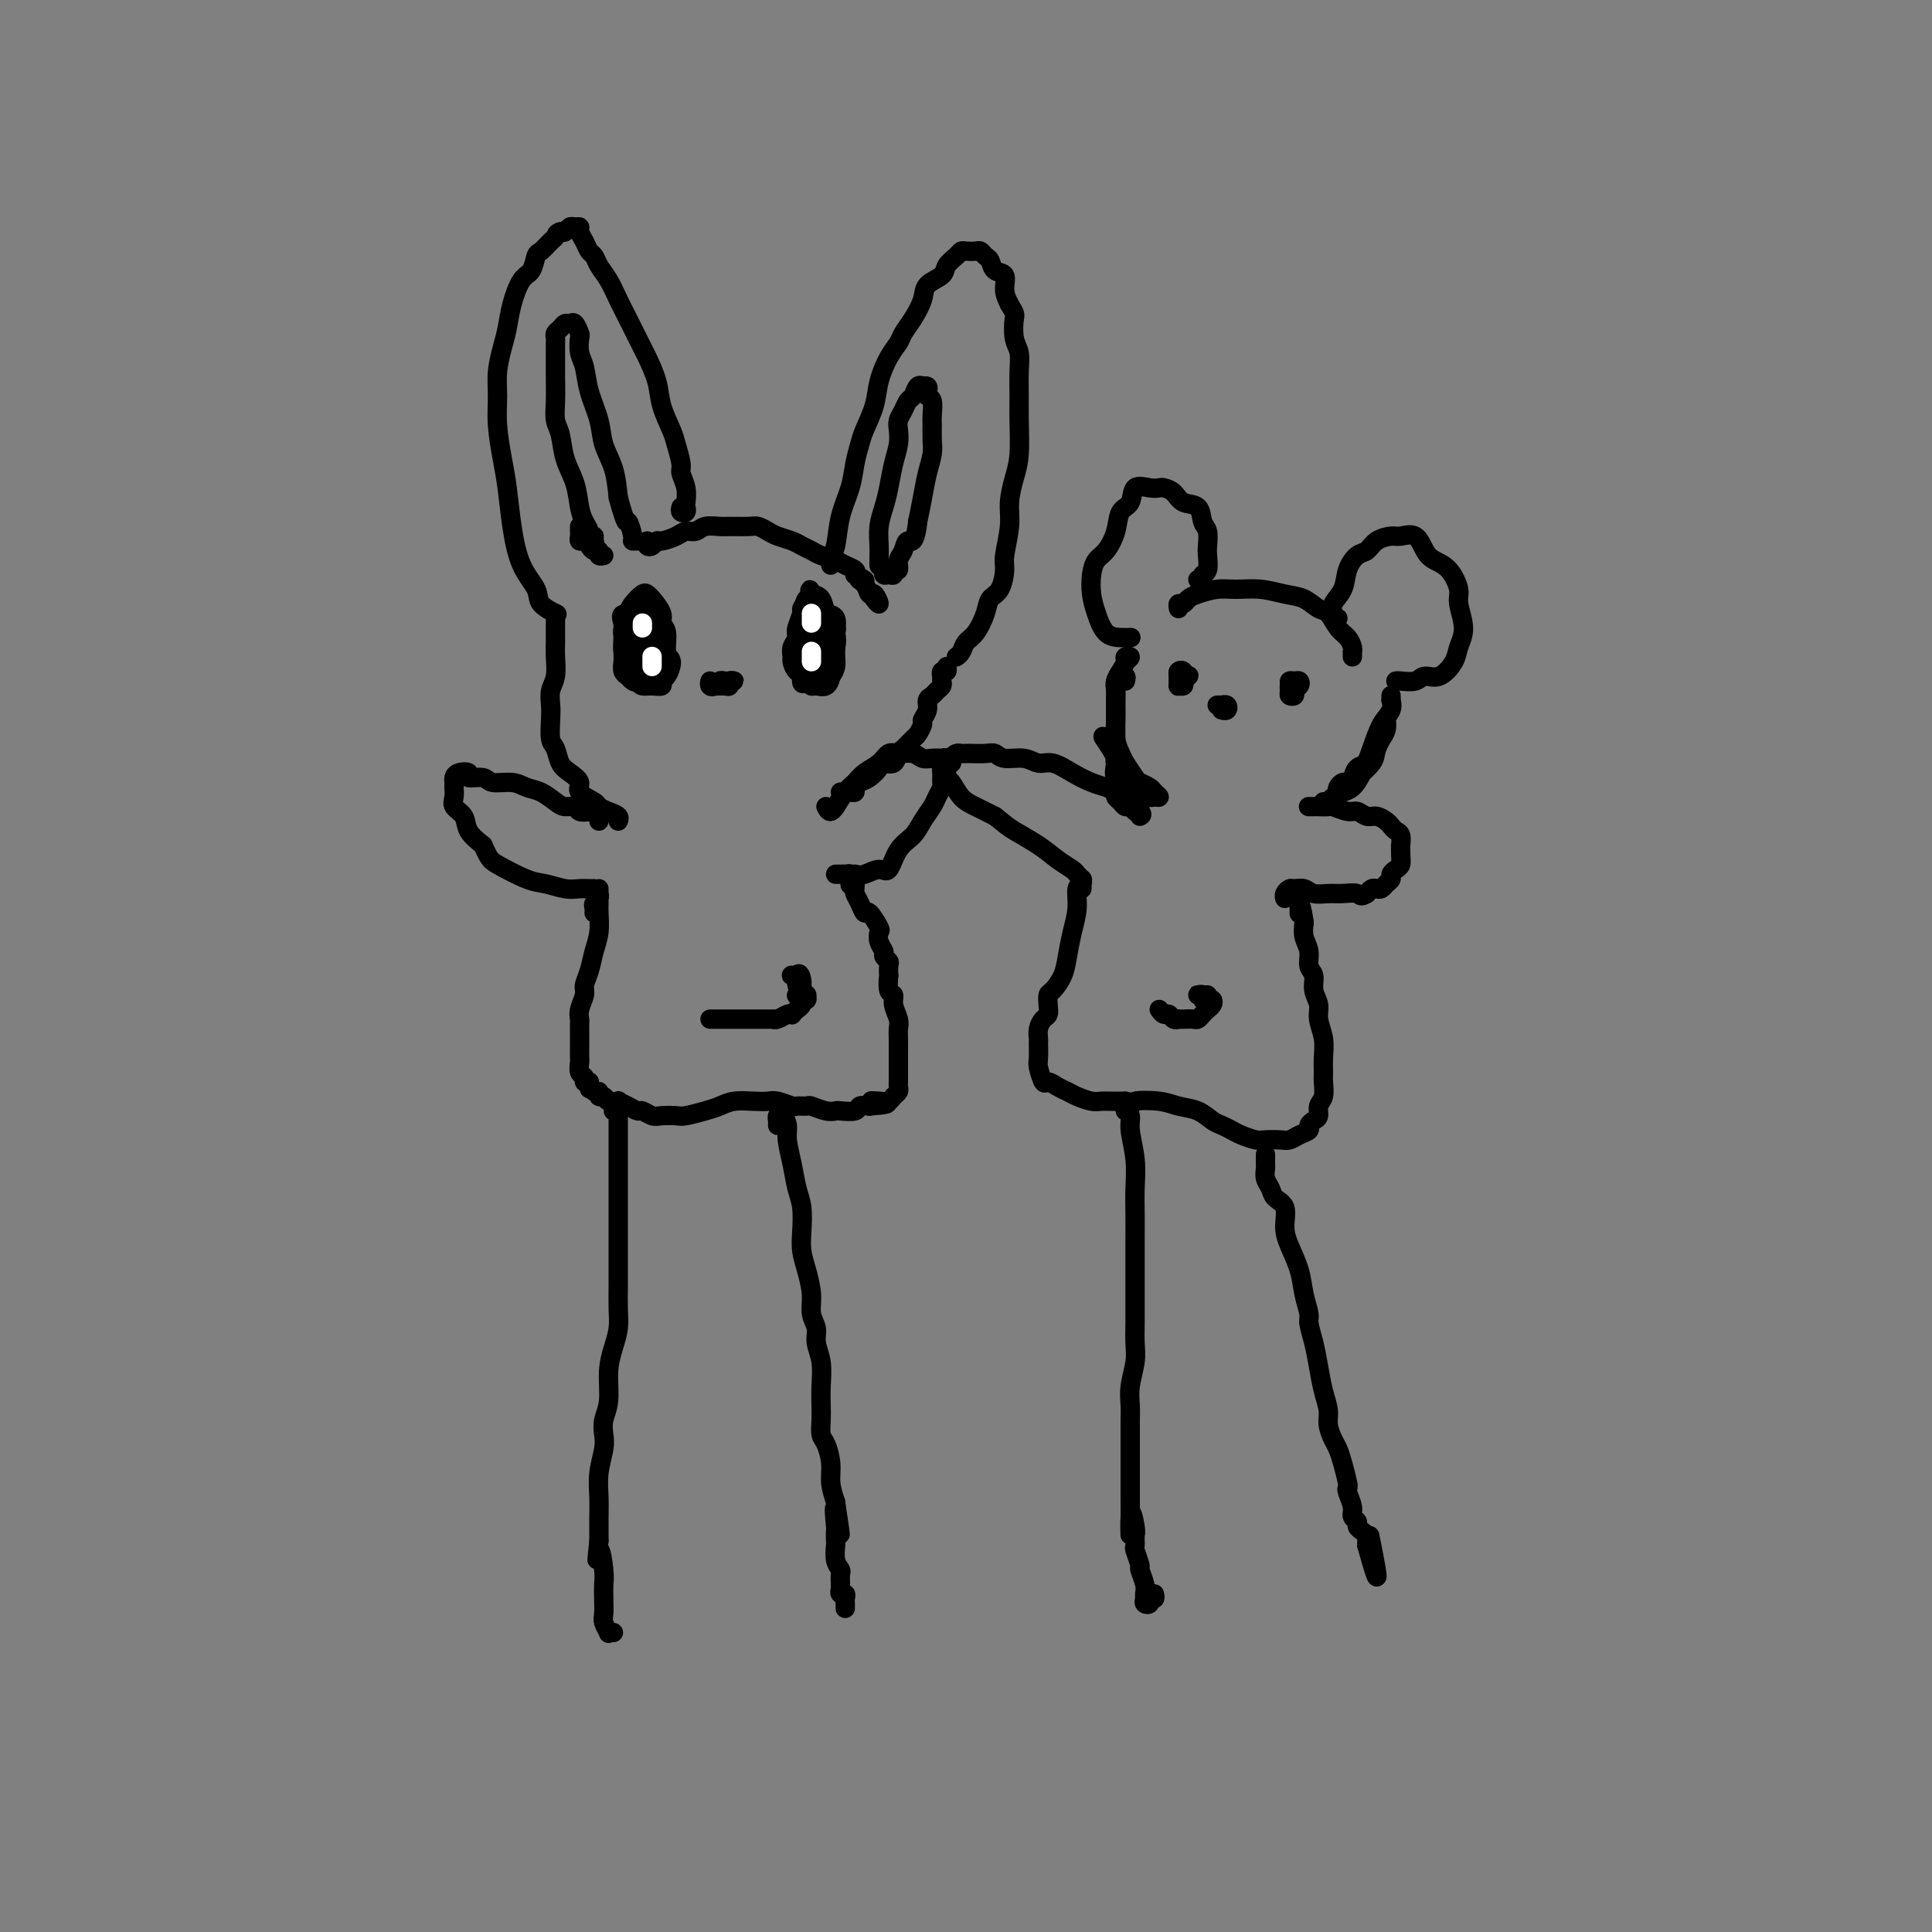 <svg viewBox='0 0 400 400' version='1.1' xmlns='http://www.w3.org/2000/svg' xmlns:xlink='http://www.w3.org/1999/xlink'><rect x="0" y="0" width="400" height="400" fill="#808080" stroke="none"/><g fill='none' stroke='#000000' stroke-width='4' stroke-linecap='round' stroke-linejoin='round'><path d='M134,112c-0.085,0.391 -0.171,0.782 0,1c0.171,0.218 0.598,0.265 1,0c0.402,-0.265 0.779,-0.840 1,-1c0.221,-0.160 0.284,0.097 1,0c0.716,-0.097 2.083,-0.548 3,-1c0.917,-0.452 1.384,-0.906 2,-1c0.616,-0.094 1.380,0.171 2,0c0.620,-0.171 1.096,-0.779 2,-1c0.904,-0.221 2.234,-0.056 3,0c0.766,0.056 0.967,0.004 2,0c1.033,-0.004 2.900,0.040 4,0c1.100,-0.040 1.435,-0.166 2,0c0.565,0.166 1.359,0.622 2,1c0.641,0.378 1.129,0.679 2,1c0.871,0.321 2.124,0.663 3,1c0.876,0.337 1.375,0.668 2,1c0.625,0.332 1.376,0.666 2,1c0.624,0.334 1.120,0.667 2,1c0.880,0.333 2.143,0.667 3,1c0.857,0.333 1.308,0.667 2,1c0.692,0.333 1.626,0.667 2,1c0.374,0.333 0.187,0.667 0,1'/><path d='M177,119c3.583,1.748 1.539,1.118 1,1c-0.539,-0.118 0.426,0.276 1,1c0.574,0.724 0.756,1.777 1,2c0.244,0.223 0.550,-0.383 1,0c0.450,0.383 1.044,1.757 1,2c-0.044,0.243 -0.727,-0.645 -1,-1c-0.273,-0.355 -0.137,-0.178 0,0'/><path d='M141,105c-0.113,0.395 -0.225,0.791 0,1c0.225,0.209 0.788,0.232 1,0c0.212,-0.232 0.072,-0.717 0,-1c-0.072,-0.283 -0.075,-0.362 0,-1c0.075,-0.638 0.228,-1.835 0,-3c-0.228,-1.165 -0.839,-2.299 -1,-3c-0.161,-0.701 0.127,-0.969 0,-2c-0.127,-1.031 -0.668,-2.826 -1,-4c-0.332,-1.174 -0.456,-1.729 -1,-3c-0.544,-1.271 -1.507,-3.259 -2,-5c-0.493,-1.741 -0.516,-3.235 -1,-5c-0.484,-1.765 -1.428,-3.801 -2,-5c-0.572,-1.199 -0.772,-1.559 -1,-2c-0.228,-0.441 -0.485,-0.961 -1,-2c-0.515,-1.039 -1.290,-2.597 -2,-4c-0.710,-1.403 -1.356,-2.651 -2,-4c-0.644,-1.349 -1.285,-2.798 -2,-4c-0.715,-1.202 -1.502,-2.157 -2,-3c-0.498,-0.843 -0.707,-1.575 -1,-2c-0.293,-0.425 -0.670,-0.544 -1,-1c-0.330,-0.456 -0.613,-1.247 -1,-2c-0.387,-0.753 -0.877,-1.466 -1,-2c-0.123,-0.534 0.122,-0.889 0,-1c-0.122,-0.111 -0.610,0.022 -1,0c-0.390,-0.022 -0.682,-0.198 -1,0c-0.318,0.198 -0.662,0.771 -1,1c-0.338,0.229 -0.669,0.115 -1,0'/><path d='M116,48c-0.813,0.197 -0.847,0.690 -1,1c-0.153,0.310 -0.425,0.437 -1,1c-0.575,0.563 -1.453,1.563 -2,2c-0.547,0.437 -0.762,0.311 -1,1c-0.238,0.689 -0.497,2.192 -1,3c-0.503,0.808 -1.249,0.921 -2,2c-0.751,1.079 -1.507,3.123 -2,5c-0.493,1.877 -0.721,3.588 -1,5c-0.279,1.412 -0.608,2.526 -1,4c-0.392,1.474 -0.848,3.308 -1,5c-0.152,1.692 0.000,3.244 0,5c-0.000,1.756 -0.153,3.718 0,6c0.153,2.282 0.612,4.883 1,7c0.388,2.117 0.703,3.750 1,6c0.297,2.250 0.574,5.118 1,8c0.426,2.882 1.000,5.777 2,8c1.000,2.223 2.425,3.772 3,5c0.575,1.228 0.298,2.133 1,3c0.702,0.867 2.381,1.695 3,2c0.619,0.305 0.177,0.087 0,0c-0.177,-0.087 -0.088,-0.044 0,0'/><path d='M172,117c-0.097,-0.761 -0.195,-1.522 0,-2c0.195,-0.478 0.682,-0.673 1,-2c0.318,-1.327 0.465,-3.785 1,-6c0.535,-2.215 1.457,-4.188 2,-6c0.543,-1.812 0.708,-3.463 1,-5c0.292,-1.537 0.711,-2.960 1,-4c0.289,-1.040 0.449,-1.696 1,-3c0.551,-1.304 1.495,-3.255 2,-5c0.505,-1.745 0.572,-3.285 1,-5c0.428,-1.715 1.218,-3.607 2,-5c0.782,-1.393 1.555,-2.288 2,-3c0.445,-0.712 0.561,-1.240 1,-2c0.439,-0.760 1.202,-1.750 2,-3c0.798,-1.250 1.632,-2.758 2,-4c0.368,-1.242 0.270,-2.217 1,-3c0.730,-0.783 2.289,-1.373 3,-2c0.711,-0.627 0.576,-1.292 1,-2c0.424,-0.708 1.409,-1.458 2,-2c0.591,-0.542 0.788,-0.874 1,-1c0.212,-0.126 0.438,-0.046 1,0c0.562,0.046 1.459,0.058 2,0c0.541,-0.058 0.727,-0.186 1,0c0.273,0.186 0.633,0.686 1,1c0.367,0.314 0.742,0.443 1,1c0.258,0.557 0.399,1.541 1,2c0.601,0.459 1.662,0.393 2,1c0.338,0.607 -0.046,1.888 0,3c0.046,1.112 0.523,2.056 1,3'/><path d='M209,63c1.326,2.175 1.140,2.111 1,3c-0.140,0.889 -0.234,2.731 0,4c0.234,1.269 0.795,1.967 1,3c0.205,1.033 0.052,2.403 0,4c-0.052,1.597 -0.004,3.420 0,5c0.004,1.580 -0.036,2.916 0,5c0.036,2.084 0.149,4.915 0,7c-0.149,2.085 -0.561,3.424 -1,5c-0.439,1.576 -0.904,3.388 -1,5c-0.096,1.612 0.178,3.022 0,5c-0.178,1.978 -0.806,4.524 -1,6c-0.194,1.476 0.047,1.884 0,3c-0.047,1.116 -0.384,2.942 -1,4c-0.616,1.058 -1.513,1.348 -2,2c-0.487,0.652 -0.565,1.667 -1,3c-0.435,1.333 -1.227,2.984 -2,4c-0.773,1.016 -1.527,1.396 -2,2c-0.473,0.604 -0.666,1.432 -1,2c-0.334,0.568 -0.810,0.877 -1,1c-0.190,0.123 -0.095,0.062 0,0'/><path d='M115,128c-0.000,-0.495 -0.000,-0.990 0,-1c0.000,-0.010 0.001,0.465 0,1c-0.001,0.535 -0.004,1.129 0,2c0.004,0.871 0.015,2.018 0,3c-0.015,0.982 -0.056,1.798 0,3c0.056,1.202 0.210,2.791 0,4c-0.210,1.209 -0.785,2.038 -1,3c-0.215,0.962 -0.069,2.057 0,3c0.069,0.943 0.062,1.733 0,3c-0.062,1.267 -0.180,3.011 0,4c0.180,0.989 0.658,1.223 1,2c0.342,0.777 0.547,2.096 1,3c0.453,0.904 1.153,1.394 2,2c0.847,0.606 1.840,1.328 2,2c0.160,0.672 -0.514,1.293 0,2c0.514,0.707 2.215,1.500 3,2c0.785,0.500 0.655,0.709 1,1c0.345,0.291 1.165,0.666 2,1c0.835,0.334 1.686,0.628 2,1c0.314,0.372 0.090,0.820 0,1c-0.090,0.180 -0.045,0.090 0,0'/><path d='M174,164c0.341,0.006 0.682,0.013 1,0c0.318,-0.013 0.613,-0.044 1,0c0.387,0.044 0.867,0.163 1,0c0.133,-0.163 -0.082,-0.608 0,-1c0.082,-0.392 0.459,-0.730 1,-1c0.541,-0.270 1.244,-0.472 2,-1c0.756,-0.528 1.563,-1.383 2,-2c0.437,-0.617 0.502,-0.995 1,-1c0.498,-0.005 1.428,0.365 2,0c0.572,-0.365 0.784,-1.464 1,-2c0.216,-0.536 0.435,-0.510 1,-1c0.565,-0.490 1.476,-1.496 2,-2c0.524,-0.504 0.661,-0.506 1,-1c0.339,-0.494 0.878,-1.480 1,-2c0.122,-0.520 -0.175,-0.573 0,-1c0.175,-0.427 0.821,-1.228 1,-2c0.179,-0.772 -0.110,-1.516 0,-2c0.110,-0.484 0.618,-0.708 1,-1c0.382,-0.292 0.639,-0.652 1,-1c0.361,-0.348 0.828,-0.686 1,-1c0.172,-0.314 0.050,-0.605 0,-1c-0.050,-0.395 -0.027,-0.894 0,-1c0.027,-0.106 0.060,0.182 0,0c-0.060,-0.182 -0.212,-0.832 0,-1c0.212,-0.168 0.788,0.147 1,0c0.212,-0.147 0.061,-0.756 0,-1c-0.061,-0.244 -0.030,-0.122 0,0'/><path d='M133,140c0.092,-0.105 0.183,-0.210 0,0c-0.183,0.210 -0.641,0.734 -1,1c-0.359,0.266 -0.618,0.275 -1,0c-0.382,-0.275 -0.887,-0.835 -1,-1c-0.113,-0.165 0.166,0.065 0,0c-0.166,-0.065 -0.777,-0.425 -1,-1c-0.223,-0.575 -0.056,-1.365 0,-2c0.056,-0.635 0.003,-1.114 0,-2c-0.003,-0.886 0.044,-2.178 0,-3c-0.044,-0.822 -0.180,-1.173 0,-2c0.180,-0.827 0.677,-2.129 1,-3c0.323,-0.871 0.473,-1.310 1,-2c0.527,-0.690 1.433,-1.632 2,-2c0.567,-0.368 0.797,-0.161 1,0c0.203,0.161 0.379,0.278 1,1c0.621,0.722 1.688,2.051 2,3c0.312,0.949 -0.129,1.519 0,2c0.129,0.481 0.829,0.874 1,2c0.171,1.126 -0.187,2.985 0,4c0.187,1.015 0.920,1.186 1,2c0.080,0.814 -0.493,2.271 -1,3c-0.507,0.729 -0.948,0.729 -1,1c-0.052,0.271 0.284,0.813 0,1c-0.284,0.187 -1.189,0.020 -2,0c-0.811,-0.020 -1.527,0.109 -2,0c-0.473,-0.109 -0.701,-0.455 -1,-1c-0.299,-0.545 -0.669,-1.290 -1,-2c-0.331,-0.710 -0.625,-1.386 -1,-2c-0.375,-0.614 -0.832,-1.165 -1,-2c-0.168,-0.835 -0.048,-1.953 0,-3c0.048,-1.047 0.024,-2.024 0,-3'/><path d='M129,129c-0.814,-2.333 0.150,-1.664 1,-2c0.850,-0.336 1.587,-1.675 2,-2c0.413,-0.325 0.504,0.364 1,1c0.496,0.636 1.399,1.218 2,2c0.601,0.782 0.899,1.765 1,3c0.101,1.235 0.003,2.721 0,4c-0.003,1.279 0.087,2.352 0,3c-0.087,0.648 -0.353,0.871 -1,1c-0.647,0.129 -1.677,0.163 -2,0c-0.323,-0.163 0.060,-0.524 0,-1c-0.060,-0.476 -0.562,-1.068 -1,-2c-0.438,-0.932 -0.812,-2.205 -1,-3c-0.188,-0.795 -0.190,-1.113 0,-2c0.190,-0.887 0.572,-2.343 1,-3c0.428,-0.657 0.900,-0.514 1,0c0.100,0.514 -0.173,1.399 0,2c0.173,0.601 0.794,0.918 1,2c0.206,1.082 -0.001,2.930 0,4c0.001,1.070 0.210,1.364 0,2c-0.210,0.636 -0.841,1.614 -1,2c-0.159,0.386 0.152,0.179 0,0c-0.152,-0.179 -0.769,-0.328 -1,-1c-0.231,-0.672 -0.077,-1.865 0,-3c0.077,-1.135 0.077,-2.212 0,-3c-0.077,-0.788 -0.230,-1.289 0,-2c0.230,-0.711 0.842,-1.634 1,-2c0.158,-0.366 -0.140,-0.175 0,0c0.140,0.175 0.718,0.336 1,1c0.282,0.664 0.268,1.833 0,3c-0.268,1.167 -0.791,2.334 -1,3c-0.209,0.666 -0.105,0.833 0,1'/><path d='M133,137c-0.243,1.504 -0.851,1.266 -1,1c-0.149,-0.266 0.160,-0.558 0,-1c-0.160,-0.442 -0.789,-1.033 -1,-2c-0.211,-0.967 -0.005,-2.311 0,-3c0.005,-0.689 -0.191,-0.724 0,-1c0.191,-0.276 0.769,-0.793 1,-1c0.231,-0.207 0.116,-0.103 0,0'/><path d='M169,130c0.121,-0.314 0.242,-0.628 0,-1c-0.242,-0.372 -0.849,-0.802 -1,-1c-0.151,-0.198 0.152,-0.162 0,0c-0.152,0.162 -0.759,0.452 -1,1c-0.241,0.548 -0.114,1.355 0,2c0.114,0.645 0.217,1.128 0,2c-0.217,0.872 -0.753,2.133 -1,3c-0.247,0.867 -0.204,1.339 0,2c0.204,0.661 0.569,1.510 1,2c0.431,0.490 0.928,0.623 1,1c0.072,0.377 -0.282,1.000 0,1c0.282,-0.000 1.200,-0.623 2,-1c0.800,-0.377 1.482,-0.508 2,-1c0.518,-0.492 0.872,-1.344 1,-2c0.128,-0.656 0.028,-1.117 0,-2c-0.028,-0.883 0.014,-2.187 0,-3c-0.014,-0.813 -0.083,-1.135 0,-2c0.083,-0.865 0.320,-2.272 0,-3c-0.320,-0.728 -1.195,-0.778 -2,-1c-0.805,-0.222 -1.540,-0.618 -2,-1c-0.460,-0.382 -0.645,-0.751 -1,-1c-0.355,-0.249 -0.880,-0.377 -1,0c-0.120,0.377 0.164,1.259 0,2c-0.164,0.741 -0.776,1.339 -1,2c-0.224,0.661 -0.060,1.384 0,2c0.060,0.616 0.016,1.124 0,2c-0.016,0.876 -0.004,2.121 0,3c0.004,0.879 0.001,1.394 0,2c-0.001,0.606 -0.001,1.303 0,2'/><path d='M166,140c-0.269,2.398 0.558,1.393 1,1c0.442,-0.393 0.501,-0.173 1,0c0.499,0.173 1.440,0.298 2,0c0.560,-0.298 0.740,-1.020 1,-2c0.260,-0.980 0.599,-2.216 1,-3c0.401,-0.784 0.865,-1.114 1,-2c0.135,-0.886 -0.058,-2.329 0,-3c0.058,-0.671 0.366,-0.572 0,-1c-0.366,-0.428 -1.408,-1.385 -2,-2c-0.592,-0.615 -0.736,-0.890 -1,-1c-0.264,-0.110 -0.649,-0.055 -1,0c-0.351,0.055 -0.667,0.112 -1,0c-0.333,-0.112 -0.681,-0.392 -1,0c-0.319,0.392 -0.607,1.457 -1,2c-0.393,0.543 -0.890,0.564 -1,1c-0.110,0.436 0.169,1.286 0,2c-0.169,0.714 -0.784,1.291 -1,2c-0.216,0.709 -0.031,1.548 0,2c0.031,0.452 -0.091,0.515 0,1c0.091,0.485 0.396,1.392 1,2c0.604,0.608 1.506,0.917 2,1c0.494,0.083 0.581,-0.060 1,0c0.419,0.060 1.171,0.322 2,0c0.829,-0.322 1.736,-1.227 2,-2c0.264,-0.773 -0.114,-1.413 0,-2c0.114,-0.587 0.722,-1.120 1,-2c0.278,-0.880 0.226,-2.106 0,-3c-0.226,-0.894 -0.628,-1.456 -1,-2c-0.372,-0.544 -0.716,-1.069 -1,-2c-0.284,-0.931 -0.510,-2.266 -1,-3c-0.490,-0.734 -1.245,-0.867 -2,-1'/><path d='M168,123c-0.729,-1.720 -0.052,-0.519 0,0c0.052,0.519 -0.522,0.356 -1,1c-0.478,0.644 -0.860,2.097 -1,3c-0.140,0.903 -0.038,1.258 0,2c0.038,0.742 0.013,1.872 0,3c-0.013,1.128 -0.014,2.254 0,3c0.014,0.746 0.044,1.114 0,2c-0.044,0.886 -0.163,2.292 0,3c0.163,0.708 0.608,0.720 1,1c0.392,0.280 0.732,0.829 1,1c0.268,0.171 0.464,-0.038 1,0c0.536,0.038 1.411,0.321 2,0c0.589,-0.321 0.891,-1.246 1,-2c0.109,-0.754 0.026,-1.338 0,-2c-0.026,-0.662 0.004,-1.403 0,-2c-0.004,-0.597 -0.043,-1.050 0,-2c0.043,-0.950 0.166,-2.397 0,-3c-0.166,-0.603 -0.622,-0.362 -1,-1c-0.378,-0.638 -0.680,-2.153 -1,-3c-0.320,-0.847 -0.659,-1.025 -1,-1c-0.341,0.025 -0.684,0.251 -1,0c-0.316,-0.251 -0.607,-0.981 -1,-1c-0.393,-0.019 -0.890,0.671 -1,1c-0.110,0.329 0.166,0.297 0,1c-0.166,0.703 -0.774,2.142 -1,3c-0.226,0.858 -0.072,1.134 0,2c0.072,0.866 0.061,2.323 0,3c-0.061,0.677 -0.171,0.573 0,1c0.171,0.427 0.623,1.384 1,2c0.377,0.616 0.679,0.890 1,1c0.321,0.110 0.660,0.055 1,0'/><path d='M168,139c0.689,0.241 0.913,-1.155 1,-2c0.087,-0.845 0.037,-1.137 0,-2c-0.037,-0.863 -0.063,-2.296 0,-3c0.063,-0.704 0.213,-0.681 0,-1c-0.213,-0.319 -0.789,-0.982 -1,-1c-0.211,-0.018 -0.058,0.608 0,1c0.058,0.392 0.019,0.551 0,1c-0.019,0.449 -0.019,1.189 0,2c0.019,0.811 0.058,1.693 0,2c-0.058,0.307 -0.212,0.039 0,0c0.212,-0.039 0.789,0.150 1,0c0.211,-0.150 0.057,-0.640 0,-1c-0.057,-0.360 -0.015,-0.590 0,-1c0.015,-0.410 0.004,-0.999 0,-1c-0.004,-0.001 -0.001,0.587 0,1c0.001,0.413 0.000,0.650 0,1c-0.000,0.350 -0.000,0.814 0,1c0.000,0.186 0.000,0.093 0,0'/><path d='M147,141c-0.089,0.392 -0.177,0.785 0,1c0.177,0.215 0.621,0.254 1,0c0.379,-0.254 0.695,-0.800 1,-1c0.305,-0.200 0.600,-0.055 1,0c0.400,0.055 0.907,0.018 1,0c0.093,-0.018 -0.227,-0.019 0,0c0.227,0.019 1.000,0.058 1,0c0.000,-0.058 -0.773,-0.212 -1,0c-0.227,0.212 0.092,0.789 0,1c-0.092,0.211 -0.596,0.057 -1,0c-0.404,-0.057 -0.708,-0.015 -1,0c-0.292,0.015 -0.572,0.004 -1,0c-0.428,-0.004 -1.004,-0.001 -1,0c0.004,0.001 0.589,0.000 1,0c0.411,-0.000 0.649,-0.000 1,0c0.351,0.000 0.815,0.000 1,0c0.185,-0.000 0.093,-0.000 0,0'/><path d='M124,170c0.098,-0.312 0.196,-0.623 0,-1c-0.196,-0.377 -0.686,-0.818 -1,-1c-0.314,-0.182 -0.454,-0.103 -1,0c-0.546,0.103 -1.500,0.231 -2,0c-0.500,-0.231 -0.546,-0.821 -1,-1c-0.454,-0.179 -1.317,0.053 -2,0c-0.683,-0.053 -1.188,-0.391 -2,-1c-0.812,-0.609 -1.931,-1.488 -3,-2c-1.069,-0.512 -2.088,-0.658 -3,-1c-0.912,-0.342 -1.717,-0.880 -3,-1c-1.283,-0.120 -3.044,0.177 -4,0c-0.956,-0.177 -1.107,-0.829 -2,-1c-0.893,-0.171 -2.526,0.139 -3,0c-0.474,-0.139 0.213,-0.729 0,-1c-0.213,-0.271 -1.324,-0.224 -2,0c-0.676,0.224 -0.915,0.627 -1,1c-0.085,0.373 -0.016,0.718 0,1c0.016,0.282 -0.022,0.501 0,1c0.022,0.499 0.105,1.277 0,2c-0.105,0.723 -0.399,1.390 0,2c0.399,0.610 1.492,1.164 2,2c0.508,0.836 0.431,1.953 1,3c0.569,1.047 1.785,2.023 3,3'/><path d='M100,175c1.294,2.902 1.529,3.156 3,4c1.471,0.844 4.176,2.279 6,3c1.824,0.721 2.766,0.729 4,1c1.234,0.271 2.762,0.805 4,1c1.238,0.195 2.188,0.052 3,0c0.812,-0.052 1.486,-0.014 2,0c0.514,0.014 0.869,0.004 1,0c0.131,-0.004 0.037,-0.001 0,0c-0.037,0.001 -0.019,0.001 0,0'/><path d='M171,167c0.297,0.557 0.593,1.114 1,1c0.407,-0.114 0.923,-0.898 1,-1c0.077,-0.102 -0.285,0.479 0,0c0.285,-0.479 1.217,-2.017 2,-3c0.783,-0.983 1.416,-1.412 2,-2c0.584,-0.588 1.119,-1.335 2,-2c0.881,-0.665 2.109,-1.246 3,-2c0.891,-0.754 1.446,-1.680 2,-2c0.554,-0.320 1.109,-0.033 2,0c0.891,0.033 2.119,-0.187 3,0c0.881,0.187 1.417,0.781 2,1c0.583,0.219 1.215,0.063 2,0c0.785,-0.063 1.723,-0.032 2,0c0.277,0.032 -0.108,0.067 0,0c0.108,-0.067 0.708,-0.235 1,0c0.292,0.235 0.275,0.874 0,1c-0.275,0.126 -0.809,-0.261 -1,0c-0.191,0.261 -0.039,1.171 0,2c0.039,0.829 -0.034,1.576 0,2c0.034,0.424 0.176,0.526 0,1c-0.176,0.474 -0.670,1.322 -1,2c-0.330,0.678 -0.497,1.188 -1,2c-0.503,0.812 -1.341,1.926 -2,3c-0.659,1.074 -1.139,2.110 -2,3c-0.861,0.890 -2.104,1.636 -3,3c-0.896,1.364 -1.446,3.345 -2,4c-0.554,0.655 -1.111,-0.016 -2,0c-0.889,0.016 -2.111,0.719 -3,1c-0.889,0.281 -1.444,0.141 -2,0'/><path d='M177,181c-1.204,0.155 -0.715,0.041 -1,0c-0.285,-0.041 -1.344,-0.011 -2,0c-0.656,0.011 -0.907,0.003 -1,0c-0.093,-0.003 -0.026,-0.001 0,0c0.026,0.001 0.013,0.000 0,0'/><path d='M123,189c0.030,-0.331 0.061,-0.662 0,-1c-0.061,-0.338 -0.212,-0.683 0,-1c0.212,-0.317 0.789,-0.605 1,-1c0.211,-0.395 0.057,-0.898 0,-1c-0.057,-0.102 -0.015,0.198 0,0c0.015,-0.198 0.005,-0.892 0,-1c-0.005,-0.108 -0.004,0.371 0,1c0.004,0.629 0.013,1.407 0,2c-0.013,0.593 -0.046,1.002 0,2c0.046,0.998 0.171,2.584 0,4c-0.171,1.416 -0.638,2.662 -1,4c-0.362,1.338 -0.619,2.768 -1,4c-0.381,1.232 -0.887,2.265 -1,3c-0.113,0.735 0.166,1.170 0,2c-0.166,0.830 -0.776,2.053 -1,3c-0.224,0.947 -0.060,1.618 0,2c0.060,0.382 0.016,0.473 0,1c-0.016,0.527 -0.004,1.488 0,2c0.004,0.512 0.000,0.575 0,1c-0.000,0.425 0.004,1.213 0,2c-0.004,0.787 -0.016,1.574 0,2c0.016,0.426 0.060,0.493 0,1c-0.060,0.507 -0.222,1.456 0,2c0.222,0.544 0.829,0.685 1,1c0.171,0.315 -0.094,0.804 0,1c0.094,0.196 0.547,0.098 1,0'/><path d='M122,224c0.266,2.482 -0.069,1.186 0,1c0.069,-0.186 0.542,0.739 1,1c0.458,0.261 0.901,-0.140 1,0c0.099,0.140 -0.147,0.821 0,1c0.147,0.179 0.686,-0.146 1,0c0.314,0.146 0.403,0.761 1,1c0.597,0.239 1.703,0.102 2,0c0.297,-0.102 -0.215,-0.167 0,0c0.215,0.167 1.159,0.567 2,1c0.841,0.433 1.581,0.901 2,1c0.419,0.099 0.519,-0.169 1,0c0.481,0.169 1.343,0.774 2,1c0.657,0.226 1.110,0.072 2,0c0.890,-0.072 2.218,-0.061 3,0c0.782,0.061 1.017,0.174 2,0c0.983,-0.174 2.715,-0.635 4,-1c1.285,-0.365 2.125,-0.635 3,-1c0.875,-0.365 1.786,-0.826 3,-1c1.214,-0.174 2.730,-0.061 4,0c1.270,0.061 2.295,0.069 3,0c0.705,-0.069 1.090,-0.216 2,0c0.910,0.216 2.344,0.794 3,1c0.656,0.206 0.533,0.041 1,0c0.467,-0.041 1.523,0.041 2,0c0.477,-0.041 0.373,-0.206 1,0c0.627,0.206 1.984,0.784 3,1c1.016,0.216 1.689,0.072 2,0c0.311,-0.072 0.259,-0.071 1,0c0.741,0.071 2.277,0.211 3,0c0.723,-0.211 0.635,-0.775 1,-1c0.365,-0.225 1.182,-0.113 2,0'/><path d='M180,229c6.847,-0.532 2.465,-0.864 1,-1c-1.465,-0.136 -0.014,-0.078 1,0c1.014,0.078 1.592,0.176 2,0c0.408,-0.176 0.645,-0.628 1,-1c0.355,-0.372 0.827,-0.666 1,-1c0.173,-0.334 0.046,-0.707 0,-1c-0.046,-0.293 -0.012,-0.505 0,-1c0.012,-0.495 0.003,-1.274 0,-2c-0.003,-0.726 0.000,-1.401 0,-2c-0.000,-0.599 -0.004,-1.122 0,-2c0.004,-0.878 0.016,-2.109 0,-3c-0.016,-0.891 -0.061,-1.441 0,-2c0.061,-0.559 0.226,-1.128 0,-2c-0.226,-0.872 -0.845,-2.046 -1,-3c-0.155,-0.954 0.154,-1.688 0,-2c-0.154,-0.312 -0.772,-0.202 -1,-1c-0.228,-0.798 -0.065,-2.504 0,-3c0.065,-0.496 0.032,0.219 0,0c-0.032,-0.219 -0.065,-1.371 0,-2c0.065,-0.629 0.227,-0.736 0,-1c-0.227,-0.264 -0.844,-0.684 -1,-1c-0.156,-0.316 0.148,-0.527 0,-1c-0.148,-0.473 -0.746,-1.207 -1,-2c-0.254,-0.793 -0.162,-1.644 0,-2c0.162,-0.356 0.393,-0.218 0,-1c-0.393,-0.782 -1.412,-2.486 -2,-3c-0.588,-0.514 -0.746,0.161 -1,0c-0.254,-0.161 -0.604,-1.156 -1,-2c-0.396,-0.844 -0.837,-1.535 -1,-2c-0.163,-0.465 -0.046,-0.704 0,-1c0.046,-0.296 0.023,-0.648 0,-1'/><path d='M177,183c-1.619,-4.255 -1.166,-0.893 -1,0c0.166,0.893 0.045,-0.683 0,-1c-0.045,-0.317 -0.013,0.624 0,1c0.013,0.376 0.006,0.188 0,0'/><path d='M147,211c0.758,-0.000 1.516,-0.000 2,0c0.484,0.000 0.694,0.000 1,0c0.306,-0.000 0.707,-0.000 1,0c0.293,0.000 0.478,0.000 1,0c0.522,-0.000 1.381,-0.000 2,0c0.619,0.000 0.997,0.000 1,0c0.003,-0.000 -0.368,-0.000 0,0c0.368,0.000 1.474,0.001 2,0c0.526,-0.001 0.473,-0.004 1,0c0.527,0.004 1.634,0.015 2,0c0.366,-0.015 -0.008,-0.056 0,0c0.008,0.056 0.397,0.208 1,0c0.603,-0.208 1.419,-0.776 2,-1c0.581,-0.224 0.925,-0.102 1,0c0.075,0.102 -0.120,0.186 0,0c0.120,-0.186 0.554,-0.642 1,-1c0.446,-0.358 0.905,-0.617 1,-1c0.095,-0.383 -0.173,-0.890 0,-1c0.173,-0.110 0.789,0.178 1,0c0.211,-0.178 0.019,-0.821 0,-1c-0.019,-0.179 0.135,0.106 0,0c-0.135,-0.106 -0.559,-0.603 -1,-1c-0.441,-0.397 -0.900,-0.695 -1,-1c-0.100,-0.305 0.159,-0.618 0,-1c-0.159,-0.382 -0.735,-0.834 -1,-1c-0.265,-0.166 -0.219,-0.048 0,0c0.219,0.048 0.609,0.024 1,0'/><path d='M165,202c0.540,-1.060 0.891,0.290 1,1c0.109,0.710 -0.023,0.779 0,1c0.023,0.221 0.202,0.595 0,1c-0.202,0.405 -0.785,0.840 -1,1c-0.215,0.160 -0.061,0.046 0,0c0.061,-0.046 0.031,-0.023 0,0'/><path d='M127,230c0.423,-0.119 0.845,-0.239 1,0c0.155,0.239 0.041,0.836 0,1c-0.041,0.164 -0.011,-0.105 0,0c0.011,0.105 0.003,0.585 0,1c-0.003,0.415 -0.001,0.764 0,1c0.001,0.236 0.000,0.358 0,1c-0.000,0.642 -0.000,1.805 0,3c0.000,1.195 0.000,2.421 0,4c-0.000,1.579 0.000,3.509 0,5c-0.000,1.491 -0.000,2.541 0,4c0.000,1.459 0.001,3.327 0,5c-0.001,1.673 -0.003,3.149 0,5c0.003,1.851 0.011,4.075 0,6c-0.011,1.925 -0.040,3.551 0,5c0.040,1.449 0.151,2.723 0,4c-0.151,1.277 -0.562,2.558 -1,4c-0.438,1.442 -0.901,3.045 -1,5c-0.099,1.955 0.166,4.262 0,6c-0.166,1.738 -0.762,2.908 -1,4c-0.238,1.092 -0.116,2.106 0,3c0.116,0.894 0.227,1.667 0,3c-0.227,1.333 -0.793,3.227 -1,5c-0.207,1.773 -0.055,3.424 0,5c0.055,1.576 0.015,3.078 0,4c-0.015,0.922 -0.004,1.263 0,2c0.004,0.737 0.002,1.868 0,3'/><path d='M124,319c-0.679,7.056 -0.378,2.695 0,2c0.378,-0.695 0.832,2.274 1,4c0.168,1.726 0.049,2.207 0,3c-0.049,0.793 -0.028,1.897 0,3c0.028,1.103 0.064,2.204 0,3c-0.064,0.796 -0.227,1.285 0,2c0.227,0.715 0.844,1.656 1,2c0.156,0.344 -0.150,0.093 0,0c0.150,-0.093 0.757,-0.026 1,0c0.243,0.026 0.121,0.013 0,0'/><path d='M161,233c0.022,-0.321 0.043,-0.643 0,-1c-0.043,-0.357 -0.152,-0.750 0,-1c0.152,-0.250 0.565,-0.356 1,0c0.435,0.356 0.891,1.174 1,2c0.109,0.826 -0.128,1.659 0,3c0.128,1.341 0.622,3.191 1,5c0.378,1.809 0.640,3.578 1,5c0.360,1.422 0.819,2.498 1,4c0.181,1.502 0.086,3.431 0,5c-0.086,1.569 -0.163,2.780 0,4c0.163,1.220 0.564,2.451 1,4c0.436,1.549 0.905,3.417 1,5c0.095,1.583 -0.185,2.881 0,4c0.185,1.119 0.834,2.060 1,3c0.166,0.940 -0.151,1.878 0,3c0.151,1.122 0.772,2.426 1,4c0.228,1.574 0.064,3.417 0,5c-0.064,1.583 -0.027,2.905 0,4c0.027,1.095 0.045,1.962 0,3c-0.045,1.038 -0.153,2.248 0,3c0.153,0.752 0.567,1.047 1,2c0.433,0.953 0.886,2.564 1,4c0.114,1.436 -0.110,2.696 0,4c0.110,1.304 0.555,2.652 1,4'/><path d='M173,311c1.856,12.345 0.498,4.209 0,2c-0.498,-2.209 -0.134,1.509 0,3c0.134,1.491 0.040,0.757 0,1c-0.040,0.243 -0.025,1.465 0,2c0.025,0.535 0.059,0.385 0,1c-0.059,0.615 -0.212,1.997 0,3c0.212,1.003 0.789,1.627 1,2c0.211,0.373 0.055,0.496 0,1c-0.055,0.504 -0.011,1.388 0,2c0.011,0.612 -0.011,0.952 0,1c0.011,0.048 0.056,-0.194 0,0c-0.056,0.194 -0.211,0.826 0,1c0.211,0.174 0.789,-0.111 1,0c0.211,0.111 0.057,0.617 0,1c-0.057,0.383 -0.015,0.641 0,1c0.015,0.359 0.004,0.817 0,1c-0.004,0.183 -0.002,0.092 0,0'/><path d='M244,126c-0.092,-0.447 -0.184,-0.894 0,-1c0.184,-0.106 0.645,0.130 1,0c0.355,-0.130 0.603,-0.624 1,-1c0.397,-0.376 0.941,-0.633 2,-1c1.059,-0.367 2.632,-0.843 4,-1c1.368,-0.157 2.530,0.004 4,0c1.470,-0.004 3.247,-0.172 5,0c1.753,0.172 3.481,0.683 5,1c1.519,0.317 2.830,0.441 4,1c1.170,0.559 2.198,1.554 3,2c0.802,0.446 1.378,0.344 2,1c0.622,0.656 1.291,2.070 2,3c0.709,0.930 1.458,1.377 2,2c0.542,0.623 0.877,1.421 1,2c0.123,0.579 0.033,0.939 0,1c-0.033,0.061 -0.009,-0.176 0,0c0.009,0.176 0.003,0.765 0,1c-0.003,0.235 -0.001,0.118 0,0'/><path d='M248,120c0.453,0.104 0.906,0.209 1,0c0.094,-0.209 -0.170,-0.731 0,-1c0.170,-0.269 0.774,-0.283 1,-1c0.226,-0.717 0.073,-2.136 0,-3c-0.073,-0.864 -0.068,-1.172 0,-2c0.068,-0.828 0.198,-2.176 0,-3c-0.198,-0.824 -0.725,-1.125 -1,-2c-0.275,-0.875 -0.297,-2.326 -1,-3c-0.703,-0.674 -2.088,-0.572 -3,-1c-0.912,-0.428 -1.351,-1.385 -2,-2c-0.649,-0.615 -1.507,-0.887 -2,-1c-0.493,-0.113 -0.623,-0.068 -1,0c-0.377,0.068 -1.003,0.159 -2,0c-0.997,-0.159 -2.364,-0.569 -3,0c-0.636,0.569 -0.541,2.116 -1,3c-0.459,0.884 -1.471,1.107 -2,2c-0.529,0.893 -0.573,2.458 -1,4c-0.427,1.542 -1.236,3.062 -2,4c-0.764,0.938 -1.482,1.295 -2,2c-0.518,0.705 -0.837,1.758 -1,3c-0.163,1.242 -0.169,2.673 0,4c0.169,1.327 0.515,2.552 1,4c0.485,1.448 1.109,3.120 2,4c0.891,0.880 2.047,0.968 3,1c0.953,0.032 1.701,0.009 2,0c0.299,-0.009 0.150,-0.005 0,0'/><path d='M277,128c-0.438,0.070 -0.875,0.140 -1,0c-0.125,-0.140 0.063,-0.489 0,-1c-0.063,-0.511 -0.379,-1.183 0,-2c0.379,-0.817 1.451,-1.781 2,-3c0.549,-1.219 0.574,-2.695 1,-4c0.426,-1.305 1.254,-2.440 2,-3c0.746,-0.560 1.411,-0.545 2,-1c0.589,-0.455 1.103,-1.380 2,-2c0.897,-0.620 2.179,-0.934 3,-1c0.821,-0.066 1.182,0.116 2,0c0.818,-0.116 2.094,-0.529 3,0c0.906,0.529 1.443,2.002 2,3c0.557,0.998 1.135,1.523 2,2c0.865,0.477 2.018,0.908 3,2c0.982,1.092 1.792,2.847 2,4c0.208,1.153 -0.188,1.704 0,3c0.188,1.296 0.958,3.337 1,5c0.042,1.663 -0.645,2.947 -1,4c-0.355,1.053 -0.379,1.876 -1,3c-0.621,1.124 -1.841,2.550 -3,3c-1.159,0.450 -2.258,-0.076 -3,0c-0.742,0.076 -1.127,0.752 -2,1c-0.873,0.248 -2.235,0.067 -3,0c-0.765,-0.067 -0.933,-0.019 -1,0c-0.067,0.019 -0.034,0.010 0,0'/><path d='M233,137c0.542,-0.405 1.084,-0.811 1,-1c-0.084,-0.189 -0.793,-0.163 -1,0c-0.207,0.163 0.088,0.462 0,1c-0.088,0.538 -0.560,1.316 -1,2c-0.440,0.684 -0.850,1.274 -1,2c-0.150,0.726 -0.040,1.589 0,2c0.040,0.411 0.011,0.371 0,1c-0.011,0.629 -0.003,1.925 0,3c0.003,1.075 0.001,1.927 0,3c-0.001,1.073 -0.000,2.368 0,3c0.000,0.632 0.000,0.602 0,1c-0.000,0.398 -0.000,1.225 0,2c0.000,0.775 0.000,1.499 0,2c-0.000,0.501 -0.000,0.778 0,1c0.000,0.222 0.000,0.388 0,1c-0.000,0.612 -0.001,1.670 0,2c0.001,0.330 0.003,-0.066 0,0c-0.003,0.066 -0.012,0.596 0,1c0.012,0.404 0.045,0.682 0,1c-0.045,0.318 -0.167,0.677 0,1c0.167,0.323 0.622,0.609 1,1c0.378,0.391 0.679,0.888 1,1c0.321,0.112 0.663,-0.162 1,0c0.337,0.162 0.668,0.761 1,1c0.332,0.239 0.666,0.120 1,0'/><path d='M236,168c0.778,0.689 0.222,0.911 0,1c-0.222,0.089 -0.111,0.044 0,0'/><path d='M233,141c0.121,-0.428 0.243,-0.856 0,-1c-0.243,-0.144 -0.850,-0.005 -1,0c-0.150,0.005 0.156,-0.124 0,0c-0.156,0.124 -0.775,0.501 -1,1c-0.225,0.499 -0.057,1.121 0,2c0.057,0.879 0.003,2.016 0,3c-0.003,0.984 0.045,1.815 0,3c-0.045,1.185 -0.182,2.723 0,4c0.182,1.277 0.683,2.293 1,3c0.317,0.707 0.452,1.106 1,2c0.548,0.894 1.510,2.282 2,3c0.490,0.718 0.506,0.767 1,1c0.494,0.233 1.464,0.652 2,1c0.536,0.348 0.638,0.625 1,1c0.362,0.375 0.984,0.847 1,1c0.016,0.153 -0.574,-0.014 -1,0c-0.426,0.014 -0.688,0.210 -1,0c-0.312,-0.210 -0.675,-0.827 -1,-1c-0.325,-0.173 -0.610,0.096 -1,0c-0.390,-0.096 -0.883,-0.558 -1,-1c-0.117,-0.442 0.141,-0.863 0,-1c-0.141,-0.137 -0.682,0.010 -1,0c-0.318,-0.010 -0.414,-0.177 -1,-1c-0.586,-0.823 -1.662,-2.303 -2,-3c-0.338,-0.697 0.063,-0.611 0,-1c-0.063,-0.389 -0.589,-1.254 -1,-2c-0.411,-0.746 -0.705,-1.373 -1,-2'/><path d='M229,153c-1.547,-1.542 0.087,0.603 1,2c0.913,1.397 1.107,2.046 1,3c-0.107,0.954 -0.513,2.215 0,3c0.513,0.785 1.946,1.096 3,2c1.054,0.904 1.730,2.401 2,3c0.270,0.599 0.135,0.299 0,0'/><path d='M288,144c0.013,0.467 0.026,0.935 0,1c-0.026,0.065 -0.090,-0.271 0,0c0.090,0.271 0.334,1.151 0,2c-0.334,0.849 -1.245,1.667 -2,3c-0.755,1.333 -1.355,3.181 -2,5c-0.645,1.819 -1.337,3.609 -2,5c-0.663,1.391 -1.299,2.383 -2,3c-0.701,0.617 -1.467,0.859 -2,1c-0.533,0.141 -0.833,0.179 -1,0c-0.167,-0.179 -0.200,-0.577 0,-1c0.200,-0.423 0.635,-0.872 1,-1c0.365,-0.128 0.661,0.066 1,0c0.339,-0.066 0.721,-0.392 1,-1c0.279,-0.608 0.456,-1.499 1,-2c0.544,-0.501 1.456,-0.611 2,-1c0.544,-0.389 0.720,-1.056 1,-2c0.280,-0.944 0.663,-2.163 1,-3c0.337,-0.837 0.627,-1.290 1,-2c0.373,-0.710 0.829,-1.677 1,-2c0.171,-0.323 0.057,-0.004 0,0c-0.057,0.004 -0.056,-0.308 0,0c0.056,0.308 0.169,1.237 0,2c-0.169,0.763 -0.620,1.361 -1,2c-0.380,0.639 -0.690,1.320 -1,2'/><path d='M285,155c-0.374,1.451 -0.309,2.077 -1,3c-0.691,0.923 -2.136,2.142 -3,3c-0.864,0.858 -1.146,1.354 -2,2c-0.854,0.646 -2.280,1.441 -3,2c-0.720,0.559 -0.732,0.881 -1,1c-0.268,0.119 -0.791,0.034 -1,0c-0.209,-0.034 -0.105,-0.017 0,0'/><path d='M235,166c-0.015,0.006 -0.031,0.013 0,0c0.031,-0.013 0.108,-0.045 0,0c-0.108,0.045 -0.401,0.167 -1,0c-0.599,-0.167 -1.503,-0.625 -2,-1c-0.497,-0.375 -0.587,-0.669 -1,-1c-0.413,-0.331 -1.149,-0.701 -2,-1c-0.851,-0.299 -1.815,-0.529 -3,-1c-1.185,-0.471 -2.590,-1.183 -4,-2c-1.410,-0.817 -2.825,-1.739 -4,-2c-1.175,-0.261 -2.109,0.140 -3,0c-0.891,-0.140 -1.738,-0.822 -3,-1c-1.262,-0.178 -2.940,0.148 -4,0c-1.060,-0.148 -1.502,-0.772 -2,-1c-0.498,-0.228 -1.050,-0.062 -2,0c-0.950,0.062 -2.297,0.019 -3,0c-0.703,-0.019 -0.762,-0.015 -1,0c-0.238,0.015 -0.656,0.042 -1,0c-0.344,-0.042 -0.614,-0.153 -1,0c-0.386,0.153 -0.889,0.570 -1,1c-0.111,0.430 0.169,0.873 0,1c-0.169,0.127 -0.786,-0.061 -1,0c-0.214,0.061 -0.025,0.372 0,1c0.025,0.628 -0.115,1.571 0,2c0.115,0.429 0.484,0.342 1,1c0.516,0.658 1.177,2.062 2,3c0.823,0.938 1.806,1.411 3,2c1.194,0.589 2.597,1.295 4,2'/><path d='M206,169c2.202,1.776 2.708,2.216 4,3c1.292,0.784 3.369,1.913 5,3c1.631,1.087 2.815,2.134 4,3c1.185,0.866 2.369,1.552 3,2c0.631,0.448 0.708,0.659 1,1c0.292,0.341 0.798,0.812 1,1c0.202,0.188 0.101,0.094 0,0'/><path d='M271,167c0.026,0.000 0.053,0.000 0,0c-0.053,-0.000 -0.185,-0.001 0,0c0.185,0.001 0.686,0.004 1,0c0.314,-0.004 0.440,-0.016 1,0c0.560,0.016 1.553,0.061 2,0c0.447,-0.061 0.346,-0.227 1,0c0.654,0.227 2.063,0.849 3,1c0.937,0.151 1.403,-0.167 2,0c0.597,0.167 1.326,0.819 2,1c0.674,0.181 1.295,-0.107 2,0c0.705,0.107 1.495,0.611 2,1c0.505,0.389 0.724,0.663 1,1c0.276,0.337 0.610,0.737 1,1c0.390,0.263 0.837,0.389 1,1c0.163,0.611 0.041,1.708 0,2c-0.041,0.292 -0.001,-0.220 0,0c0.001,0.220 -0.037,1.172 0,2c0.037,0.828 0.151,1.531 0,2c-0.151,0.469 -0.565,0.704 -1,1c-0.435,0.296 -0.890,0.654 -1,1c-0.110,0.346 0.125,0.680 0,1c-0.125,0.320 -0.611,0.624 -1,1c-0.389,0.376 -0.682,0.822 -1,1c-0.318,0.178 -0.663,0.086 -1,0c-0.337,-0.086 -0.668,-0.168 -1,0c-0.332,0.168 -0.666,0.584 -1,1'/><path d='M283,185c-1.391,0.927 -1.370,0.245 -2,0c-0.630,-0.245 -1.913,-0.051 -3,0c-1.087,0.051 -1.979,-0.040 -3,0c-1.021,0.040 -2.172,0.210 -3,0c-0.828,-0.210 -1.332,-0.799 -2,-1c-0.668,-0.201 -1.499,-0.015 -2,0c-0.501,0.015 -0.670,-0.140 -1,0c-0.330,0.140 -0.820,0.576 -1,1c-0.180,0.424 -0.052,0.835 0,1c0.052,0.165 0.026,0.082 0,0'/><path d='M224,184c0.009,-0.281 0.017,-0.561 0,-1c-0.017,-0.439 -0.060,-1.035 0,-1c0.060,0.035 0.223,0.701 0,1c-0.223,0.299 -0.832,0.232 -1,1c-0.168,0.768 0.106,2.370 0,4c-0.106,1.630 -0.592,3.286 -1,5c-0.408,1.714 -0.736,3.484 -1,5c-0.264,1.516 -0.462,2.777 -1,4c-0.538,1.223 -1.415,2.407 -2,3c-0.585,0.593 -0.879,0.595 -1,1c-0.121,0.405 -0.071,1.212 0,2c0.071,0.788 0.163,1.557 0,2c-0.163,0.443 -0.579,0.560 -1,1c-0.421,0.440 -0.846,1.205 -1,2c-0.154,0.795 -0.038,1.622 0,2c0.038,0.378 -0.002,0.307 0,1c0.002,0.693 0.045,2.150 0,3c-0.045,0.850 -0.178,1.092 0,2c0.178,0.908 0.665,2.481 1,3c0.335,0.519 0.516,-0.015 1,0c0.484,0.015 1.270,0.578 2,1c0.730,0.422 1.402,0.701 2,1c0.598,0.299 1.122,0.616 2,1c0.878,0.384 2.112,0.835 3,1c0.888,0.165 1.431,0.044 2,0c0.569,-0.044 1.162,-0.013 2,0c0.838,0.013 1.919,0.006 3,0'/><path d='M233,228c2.830,0.633 1.405,0.215 2,0c0.595,-0.215 3.209,-0.226 5,0c1.791,0.226 2.759,0.691 4,1c1.241,0.309 2.754,0.464 4,1c1.246,0.536 2.225,1.454 3,2c0.775,0.546 1.347,0.721 2,1c0.653,0.279 1.386,0.663 2,1c0.614,0.337 1.109,0.627 2,1c0.891,0.373 2.178,0.829 3,1c0.822,0.171 1.181,0.057 2,0c0.819,-0.057 2.100,-0.057 3,0c0.900,0.057 1.421,0.170 2,0c0.579,-0.170 1.217,-0.622 2,-1c0.783,-0.378 1.711,-0.682 2,-1c0.289,-0.318 -0.062,-0.650 0,-1c0.062,-0.350 0.539,-0.716 1,-1c0.461,-0.284 0.908,-0.484 1,-1c0.092,-0.516 -0.172,-1.348 0,-2c0.172,-0.652 0.779,-1.125 1,-2c0.221,-0.875 0.055,-2.152 0,-3c-0.055,-0.848 0.000,-1.266 0,-2c-0.000,-0.734 -0.057,-1.785 0,-3c0.057,-1.215 0.227,-2.595 0,-4c-0.227,-1.405 -0.849,-2.837 -1,-4c-0.151,-1.163 0.171,-2.058 0,-3c-0.171,-0.942 -0.834,-1.932 -1,-3c-0.166,-1.068 0.165,-2.214 0,-3c-0.165,-0.786 -0.828,-1.211 -1,-2c-0.172,-0.789 0.146,-1.943 0,-3c-0.146,-1.057 -0.756,-2.016 -1,-3c-0.244,-0.984 -0.122,-1.992 0,-3'/><path d='M270,191c-0.845,-5.905 -0.958,-2.667 -1,-2c-0.042,0.667 -0.012,-1.238 0,-2c0.012,-0.762 0.006,-0.381 0,0'/><path d='M245,141c-0.031,-0.412 -0.062,-0.825 0,-1c0.062,-0.175 0.215,-0.114 0,0c-0.215,0.114 -0.800,0.279 -1,0c-0.200,-0.279 -0.014,-1.004 0,-1c0.014,0.004 -0.143,0.737 0,1c0.143,0.263 0.584,0.056 1,0c0.416,-0.056 0.805,0.038 1,0c0.195,-0.038 0.196,-0.209 0,0c-0.196,0.209 -0.589,0.798 -1,1c-0.411,0.202 -0.842,0.016 -1,0c-0.158,-0.016 -0.045,0.138 0,0c0.045,-0.138 0.023,-0.569 0,-1'/><path d='M244,140c-0.138,-0.099 0.016,0.155 0,0c-0.016,-0.155 -0.201,-0.718 0,-1c0.201,-0.282 0.787,-0.282 1,0c0.213,0.282 0.053,0.846 0,1c-0.053,0.154 -0.000,-0.102 0,0c0.000,0.102 -0.053,0.560 0,1c0.053,0.440 0.210,0.860 0,1c-0.210,0.140 -0.788,-0.001 -1,0c-0.212,0.001 -0.057,0.145 0,0c0.057,-0.145 0.015,-0.577 0,-1c-0.015,-0.423 -0.004,-0.835 0,-1c0.004,-0.165 0.002,-0.082 0,0'/><path d='M268,143c-0.429,0.082 -0.858,0.165 -1,0c-0.142,-0.165 0.001,-0.577 0,-1c-0.001,-0.423 -0.148,-0.857 0,-1c0.148,-0.143 0.591,0.004 1,0c0.409,-0.004 0.785,-0.158 1,0c0.215,0.158 0.268,0.628 0,1c-0.268,0.372 -0.857,0.646 -1,1c-0.143,0.354 0.161,0.787 0,1c-0.161,0.213 -0.788,0.204 -1,0c-0.212,-0.204 -0.008,-0.605 0,-1c0.008,-0.395 -0.180,-0.785 0,-1c0.180,-0.215 0.729,-0.253 1,0c0.271,0.253 0.265,0.799 0,1c-0.265,0.201 -0.790,0.057 -1,0c-0.210,-0.057 -0.105,-0.029 0,0'/><path d='M252,146c0.451,-0.008 0.902,-0.016 1,0c0.098,0.016 -0.156,0.057 0,0c0.156,-0.057 0.721,-0.211 1,0c0.279,0.211 0.271,0.789 0,1c-0.271,0.211 -0.805,0.057 -1,0c-0.195,-0.057 -0.053,-0.015 0,0c0.053,0.015 0.015,0.004 0,0c-0.015,-0.004 -0.008,-0.002 0,0'/><path d='M240,209c0.331,0.453 0.663,0.906 1,1c0.337,0.094 0.681,-0.171 1,0c0.319,0.171 0.614,0.778 1,1c0.386,0.222 0.863,0.060 1,0c0.137,-0.060 -0.065,-0.019 0,0c0.065,0.019 0.399,0.016 1,0c0.601,-0.016 1.471,-0.046 2,0c0.529,0.046 0.717,0.166 1,0c0.283,-0.166 0.662,-0.619 1,-1c0.338,-0.381 0.637,-0.689 1,-1c0.363,-0.311 0.792,-0.623 1,-1c0.208,-0.377 0.196,-0.819 0,-1c-0.196,-0.181 -0.575,-0.101 -1,0c-0.425,0.101 -0.896,0.223 -1,0c-0.104,-0.223 0.158,-0.792 0,-1c-0.158,-0.208 -0.736,-0.056 -1,0c-0.264,0.056 -0.214,0.015 0,0c0.214,-0.015 0.594,-0.004 1,0c0.406,0.004 0.840,0.001 1,0c0.160,-0.001 0.046,-0.000 0,0c-0.046,0.000 -0.023,0.000 0,0'/><path d='M233,230c-0.121,-0.596 -0.243,-1.192 0,-1c0.243,0.192 0.850,1.173 1,2c0.150,0.827 -0.156,1.501 0,3c0.156,1.499 0.774,3.823 1,6c0.226,2.177 0.061,4.206 0,6c-0.061,1.794 -0.016,3.351 0,5c0.016,1.649 0.004,3.388 0,5c-0.004,1.612 -0.001,3.095 0,5c0.001,1.905 0.001,4.230 0,6c-0.001,1.770 -0.004,2.983 0,4c0.004,1.017 0.015,1.837 0,3c-0.015,1.163 -0.057,2.670 0,4c0.057,1.330 0.211,2.482 0,4c-0.211,1.518 -0.789,3.402 -1,5c-0.211,1.598 -0.057,2.910 0,4c0.057,1.090 0.015,1.957 0,3c-0.015,1.043 -0.004,2.263 0,3c0.004,0.737 0.001,0.991 0,2c-0.001,1.009 -0.000,2.772 0,4c0.000,1.228 0.000,1.922 0,3c-0.000,1.078 -0.000,2.539 0,4'/><path d='M234,310c0.094,13.185 -0.172,6.147 0,4c0.172,-2.147 0.782,0.599 1,2c0.218,1.401 0.043,1.459 0,2c-0.043,0.541 0.045,1.566 0,2c-0.045,0.434 -0.222,0.277 0,1c0.222,0.723 0.844,2.326 1,3c0.156,0.674 -0.156,0.419 0,1c0.156,0.581 0.778,1.999 1,3c0.222,1.001 0.044,1.585 0,2c-0.044,0.415 0.044,0.662 0,1c-0.044,0.338 -0.222,0.766 0,1c0.222,0.234 0.844,0.273 1,0c0.156,-0.273 -0.154,-0.857 0,-1c0.154,-0.143 0.772,0.154 1,0c0.228,-0.154 0.065,-0.758 0,-1c-0.065,-0.242 -0.033,-0.121 0,0'/><path d='M262,239c-0.007,0.780 -0.014,1.560 0,2c0.014,0.440 0.050,0.539 0,1c-0.050,0.461 -0.186,1.284 0,2c0.186,0.716 0.693,1.323 1,2c0.307,0.677 0.415,1.422 1,2c0.585,0.578 1.648,0.989 2,2c0.352,1.011 -0.007,2.621 0,4c0.007,1.379 0.379,2.528 1,4c0.621,1.472 1.490,3.267 2,5c0.510,1.733 0.662,3.403 1,5c0.338,1.597 0.864,3.119 1,4c0.136,0.881 -0.117,1.121 0,2c0.117,0.879 0.605,2.398 1,4c0.395,1.602 0.697,3.287 1,5c0.303,1.713 0.606,3.456 1,5c0.394,1.544 0.879,2.891 1,4c0.121,1.109 -0.122,1.982 0,3c0.122,1.018 0.607,2.181 1,3c0.393,0.819 0.693,1.292 1,2c0.307,0.708 0.622,1.649 1,3c0.378,1.351 0.818,3.111 1,4c0.182,0.889 0.105,0.907 0,1c-0.105,0.093 -0.239,0.263 0,1c0.239,0.737 0.851,2.043 1,3c0.149,0.957 -0.167,1.566 0,2c0.167,0.434 0.815,0.694 1,1c0.185,0.306 -0.094,0.659 0,1c0.094,0.341 0.561,0.669 1,1c0.439,0.331 0.849,0.666 1,1c0.151,0.334 0.043,0.667 0,1c-0.043,0.333 -0.022,0.667 0,1'/><path d='M283,320c3.489,12.600 1.711,3.600 1,0c-0.711,-3.600 -0.356,-1.800 0,0'/></g>
<g fill='none' stroke='#FFFFFF' stroke-width='4' stroke-linecap='round' stroke-linejoin='round'><path d='M133,129c0.000,0.417 0.000,0.833 0,1c0.000,0.167 0.000,0.083 0,0'/><path d='M135,136c0.000,-0.083 0.000,-0.167 0,0c0.000,0.167 0.000,0.583 0,1c0.000,0.417 0.000,0.833 0,1c0.000,0.167 0.000,0.083 0,0'/><path d='M168,129c0.000,-0.310 0.000,-0.619 0,-1c0.000,-0.381 0.000,-0.833 0,-1c0.000,-0.167 0.000,-0.048 0,0c-0.000,0.048 0.000,0.024 0,0'/><path d='M168,135c0.000,-0.121 0.000,-0.242 0,0c0.000,0.242 0.000,0.848 0,1c0.000,0.152 0.000,-0.152 0,0c-0.000,0.152 0.000,0.758 0,1c0.000,0.242 0.000,0.121 0,0'/></g>
<g fill='none' stroke='#000000' stroke-width='4' stroke-linecap='round' stroke-linejoin='round'><path d='M123,111c0.009,0.286 0.017,0.572 0,1c-0.017,0.428 -0.060,0.999 0,1c0.060,0.001 0.223,-0.567 0,-1c-0.223,-0.433 -0.832,-0.730 -1,-1c-0.168,-0.270 0.106,-0.514 0,-1c-0.106,-0.486 -0.591,-1.215 -1,-2c-0.409,-0.785 -0.740,-1.627 -1,-3c-0.260,-1.373 -0.448,-3.279 -1,-5c-0.552,-1.721 -1.468,-3.258 -2,-5c-0.532,-1.742 -0.678,-3.691 -1,-5c-0.322,-1.309 -0.818,-1.979 -1,-3c-0.182,-1.021 -0.048,-2.392 0,-4c0.048,-1.608 0.012,-3.453 0,-5c-0.012,-1.547 -0.000,-2.795 0,-4c0.000,-1.205 -0.011,-2.365 0,-3c0.011,-0.635 0.044,-0.744 0,-1c-0.044,-0.256 -0.167,-0.659 0,-1c0.167,-0.341 0.623,-0.620 1,-1c0.377,-0.380 0.676,-0.861 1,-1c0.324,-0.139 0.674,0.063 1,0c0.326,-0.063 0.626,-0.391 1,0c0.374,0.391 0.820,1.502 1,2c0.180,0.498 0.094,0.383 0,1c-0.094,0.617 -0.195,1.966 0,3c0.195,1.034 0.686,1.751 1,3c0.314,1.249 0.452,3.028 1,5c0.548,1.972 1.508,4.137 2,6c0.492,1.863 0.517,3.425 1,5c0.483,1.575 1.424,3.164 2,5c0.576,1.836 0.788,3.918 1,6'/><path d='M128,103c1.780,6.536 1.731,4.876 2,5c0.269,0.124 0.856,2.033 1,3c0.144,0.967 -0.153,0.991 0,1c0.153,0.009 0.758,0.003 1,0c0.242,-0.003 0.121,-0.001 0,0'/><path d='M182,117c-0.000,0.092 -0.001,0.185 0,0c0.001,-0.185 0.003,-0.646 0,-1c-0.003,-0.354 -0.012,-0.599 0,-1c0.012,-0.401 0.044,-0.956 0,-2c-0.044,-1.044 -0.166,-2.576 0,-4c0.166,-1.424 0.619,-2.741 1,-4c0.381,-1.259 0.690,-2.459 1,-4c0.310,-1.541 0.622,-3.424 1,-5c0.378,-1.576 0.822,-2.846 1,-4c0.178,-1.154 0.089,-2.192 0,-3c-0.089,-0.808 -0.179,-1.387 0,-2c0.179,-0.613 0.626,-1.261 1,-2c0.374,-0.739 0.674,-1.571 1,-2c0.326,-0.429 0.680,-0.455 1,-1c0.320,-0.545 0.608,-1.607 1,-2c0.392,-0.393 0.889,-0.116 1,0c0.111,0.116 -0.163,0.071 0,0c0.163,-0.071 0.762,-0.167 1,0c0.238,0.167 0.117,0.596 0,1c-0.117,0.404 -0.228,0.783 0,1c0.228,0.217 0.794,0.273 1,1c0.206,0.727 0.052,2.125 0,3c-0.052,0.875 -0.003,1.226 0,2c0.003,0.774 -0.041,1.970 0,3c0.041,1.030 0.166,1.895 0,3c-0.166,1.105 -0.621,2.451 -1,4c-0.379,1.549 -0.680,3.300 -1,5c-0.320,1.700 -0.660,3.350 -1,5'/><path d='M190,108c-0.564,5.140 -1.476,3.989 -2,4c-0.524,0.011 -0.662,1.184 -1,2c-0.338,0.816 -0.878,1.276 -1,2c-0.122,0.724 0.174,1.712 0,2c-0.174,0.288 -0.817,-0.123 -1,0c-0.183,0.123 0.095,0.779 0,1c-0.095,0.221 -0.561,0.008 -1,0c-0.439,-0.008 -0.849,0.190 -1,0c-0.151,-0.190 -0.043,-0.769 0,-1c0.043,-0.231 0.022,-0.116 0,0'/><path d='M120,109c-0.006,0.341 -0.013,0.683 0,1c0.013,0.317 0.045,0.611 0,1c-0.045,0.389 -0.166,0.874 0,1c0.166,0.126 0.618,-0.106 1,0c0.382,0.106 0.695,0.550 1,1c0.305,0.450 0.604,0.905 1,1c0.396,0.095 0.890,-0.170 1,0c0.110,0.170 -0.163,0.777 0,1c0.163,0.223 0.761,0.064 1,0c0.239,-0.064 0.120,-0.032 0,0'/></g>
</svg>